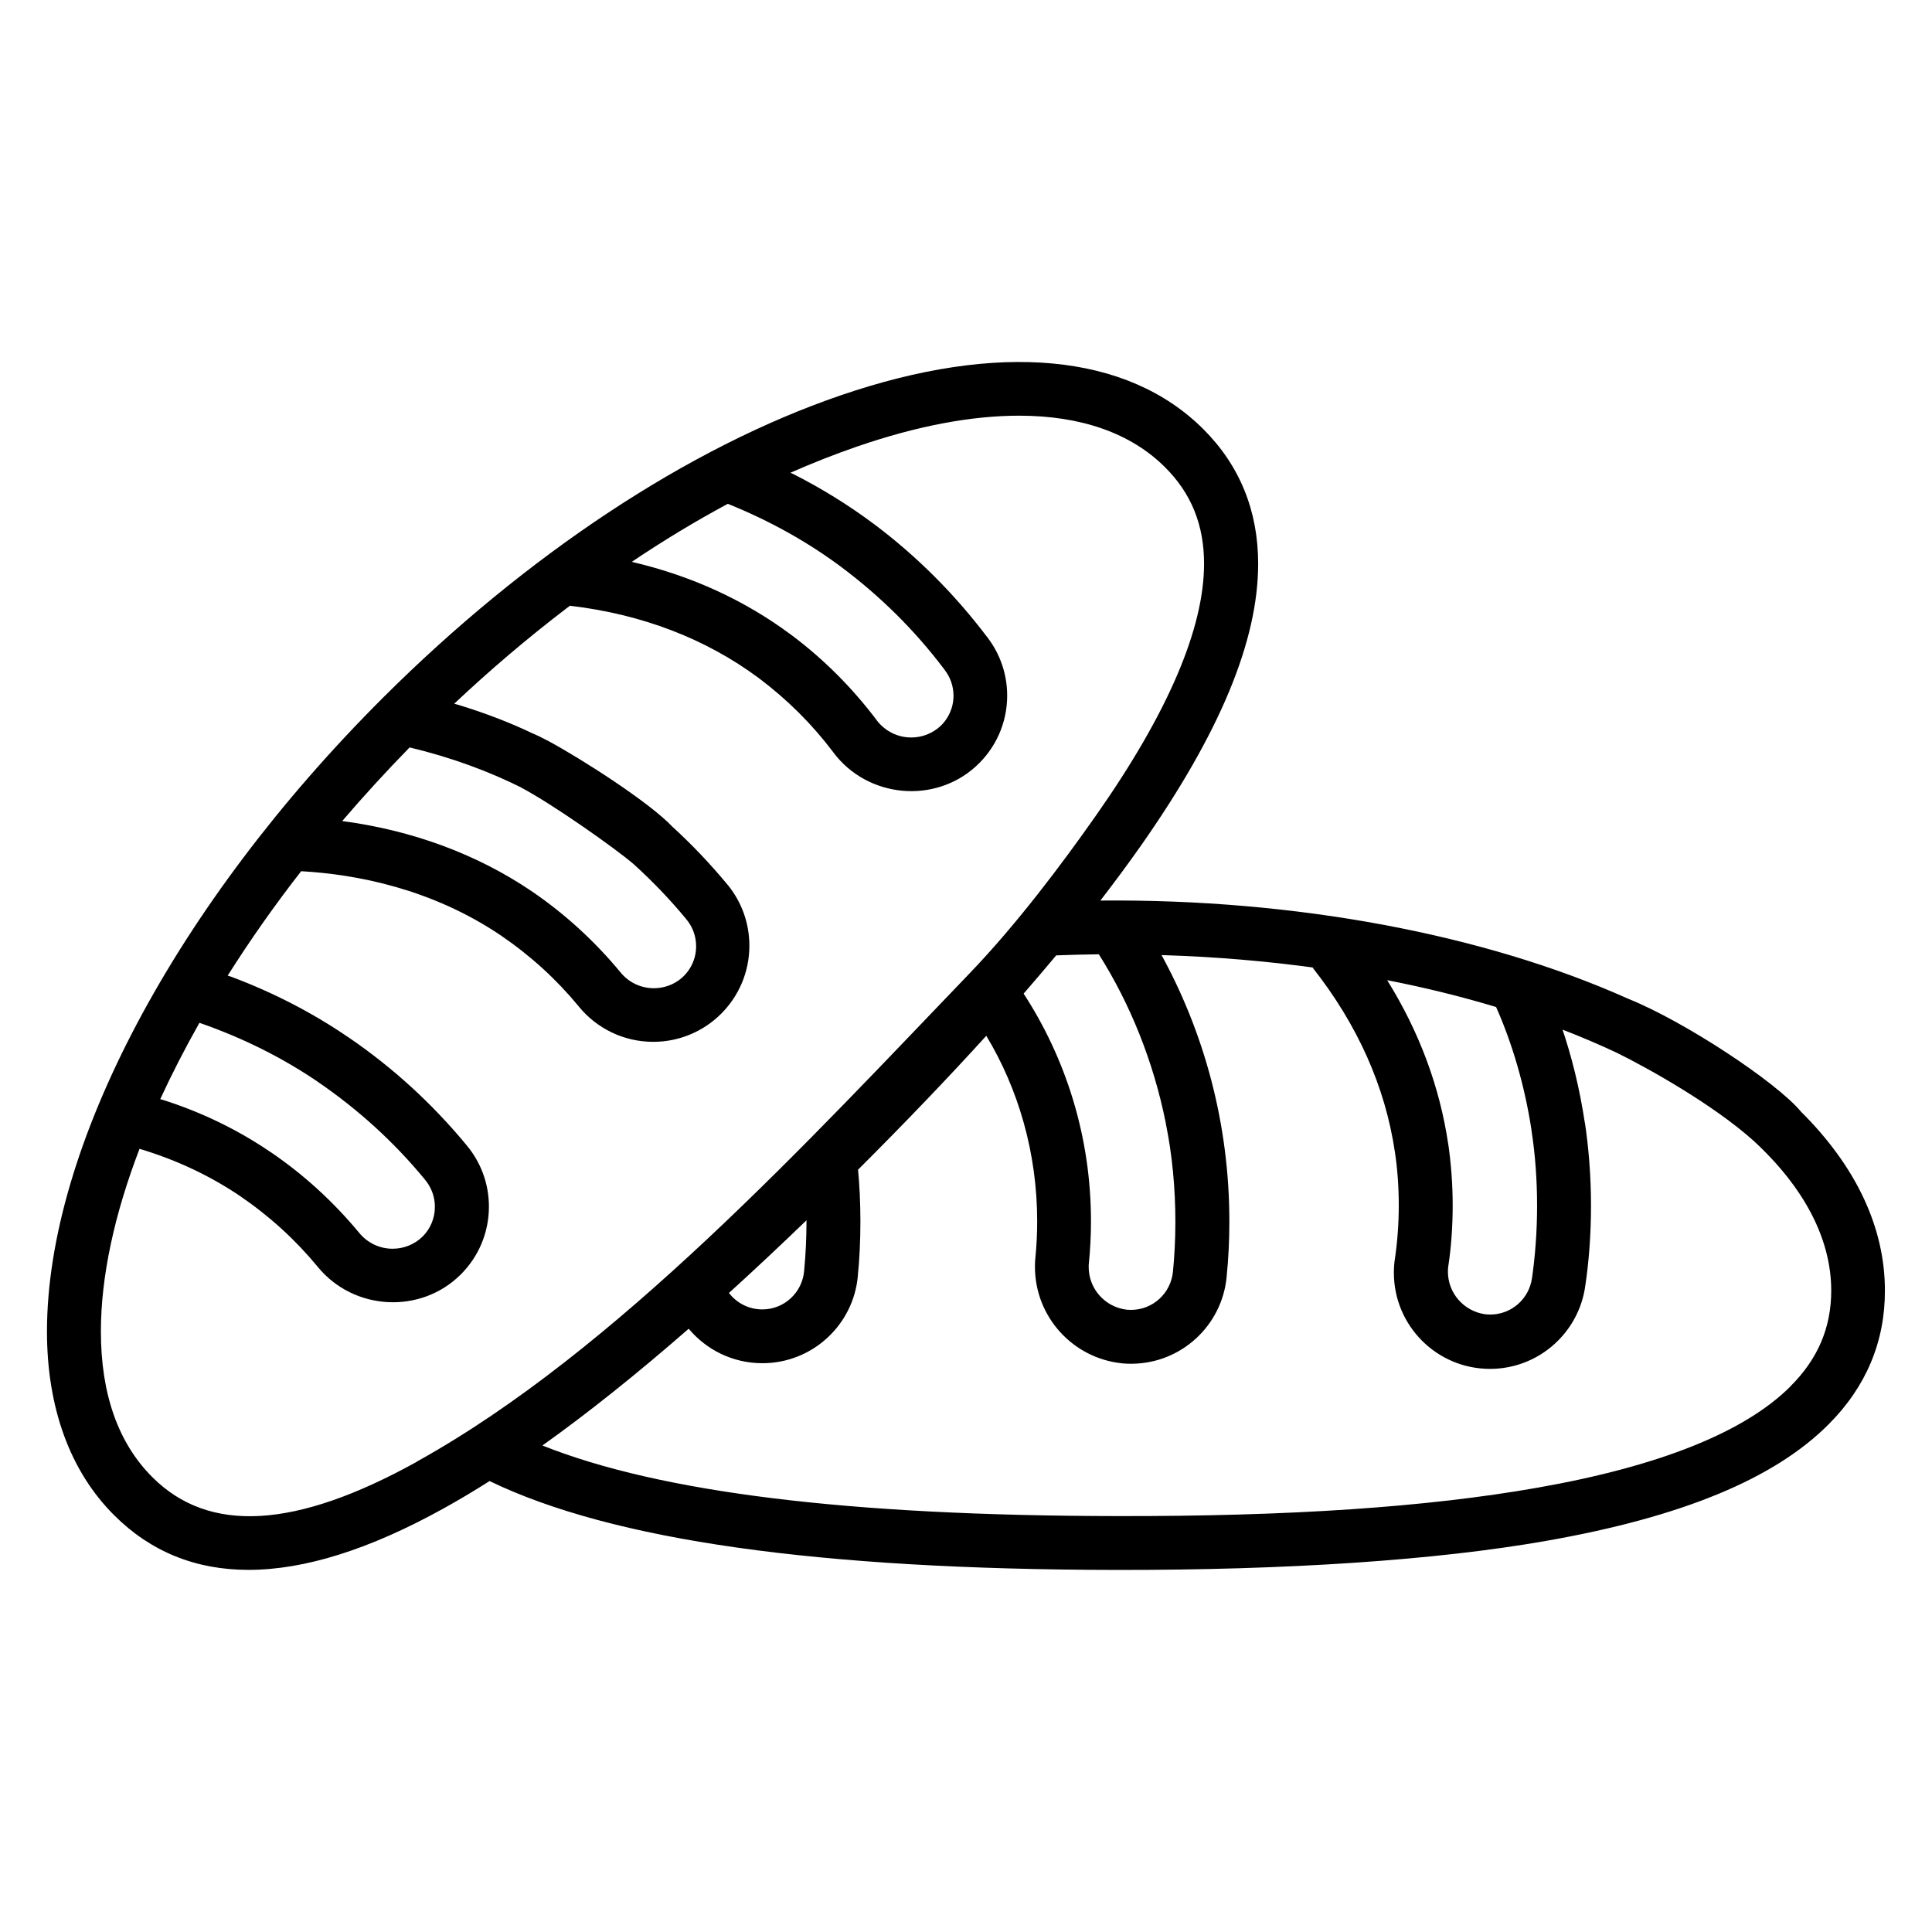 <svg xmlns="http://www.w3.org/2000/svg" version="1.1" width="32" height="32" viewBox="0 0 32 32"><title>bread</title><path d="M29.827 18.409v0c-0.407-0.487-1.913-1.483-2.848-1.862l-0.008-0.003c-2.392-1.073-5.528-1.658-8.745-1.628q0.36-0.467 0.672-0.91c1.306-1.863 1.941-3.39 1.941-4.668 0-0.879-0.306-1.629-0.908-2.23-1.261-1.258-3.396-1.456-6.012-0.558-2.511 0.86-5.199 2.637-7.57 5.001-3.437 3.428-5.571 7.452-5.571 10.503 0 1.265 0.384 2.318 1.114 3.044 0.604 0.603 1.348 0.904 2.224 0.904q1.392 0 3.223-1.013 0.375-0.207 0.77-0.458c2.034 0.983 5.436 1.465 10.383 1.472 2.828 0.004 5.292-0.16 7.122-0.482 2.24-0.394 3.77-1.024 4.672-1.928 0.621-0.621 0.936-1.368 0.934-2.219 0-1.043-0.48-2.060-1.394-2.965zM24.78 16.679v0c0.266 0.599 0.472 1.296 0.584 2.023l0.006 0.047c0.057 0.368 0.089 0.792 0.089 1.223 0 0.421-0.031 0.836-0.090 1.241l0.006-0.046c-0.047 0.344-0.339 0.606-0.692 0.606-0.035 0-0.069-0.003-0.102-0.007l0.004 0c-0.343-0.055-0.603-0.349-0.603-0.704 0-0.036 0.003-0.071 0.008-0.105l-0 0.004c0.045-0.298 0.071-0.643 0.071-0.993 0-0.357-0.027-0.709-0.078-1.052l0.005 0.039c-0.141-0.954-0.48-1.865-1.012-2.72 0.626 0.122 1.23 0.271 1.806 0.445zM19.316 18.642v0c0.097 0.48 0.152 1.031 0.152 1.596 0 0.289-0.015 0.574-0.043 0.855l0.003-0.035c-0.032 0.359-0.331 0.638-0.696 0.638-0.023 0-0.046-0.001-0.069-0.003l0.003 0c-0.358-0.040-0.634-0.342-0.634-0.708 0-0.025 0.001-0.050 0.004-0.075l-0 0.003c0.021-0.205 0.034-0.443 0.034-0.683 0-1.402-0.416-2.707-1.132-3.798l0.016 0.026q0.28-0.322 0.54-0.634c0.234-0.009 0.469-0.015 0.706-0.018 0.514 0.813 0.901 1.764 1.106 2.78l0.009 0.054zM12.055 8.345c0.717 0.289 1.337 0.641 1.901 1.062l-0.022-0.016c0.656 0.491 1.221 1.054 1.699 1.686l0.015 0.021c0.090 0.116 0.145 0.264 0.145 0.425 0 0.203-0.087 0.385-0.225 0.512l-0.001 0c-0.126 0.112-0.292 0.18-0.474 0.18-0.233 0-0.439-0.111-0.57-0.283l-0.001-0.002c-0.409-0.542-0.877-1.009-1.402-1.404l-0.018-0.013c-0.774-0.576-1.659-0.979-2.638-1.207q0.793-0.533 1.592-0.962zM6.786 12.38c0.699 0.168 1.311 0.394 1.887 0.683l-0.050-0.023c0.519 0.271 1.568 1.011 1.871 1.272 0.313 0.283 0.598 0.581 0.861 0.898l0.011 0.014c0.102 0.12 0.164 0.278 0.164 0.449 0 0.216-0.098 0.409-0.253 0.537l-0.001 0.001c-0.121 0.098-0.276 0.157-0.446 0.157-0.222 0-0.42-0.101-0.55-0.26l-0.001-0.001c-0.428-0.518-0.916-0.964-1.459-1.336l-0.024-0.016c-0.903-0.61-1.972-1.003-3.128-1.156q0.531-0.62 1.117-1.22zM3.304 16.941v0c0.743 0.259 1.387 0.586 1.977 0.988l-0.029-0.019c0.684 0.467 1.272 1.005 1.776 1.615l0.011 0.014c0.102 0.121 0.164 0.278 0.164 0.45 0 0.192-0.077 0.366-0.203 0.492l0-0c-0.128 0.125-0.304 0.202-0.497 0.202-0.221 0-0.419-0.101-0.55-0.259l-0.001-0.001c-0.428-0.517-0.916-0.963-1.459-1.334l-0.024-0.015c-0.522-0.356-1.124-0.651-1.766-0.855l-0.049-0.014q0.288-0.624 0.648-1.262zM6.907 24.21c-2.009 1.113-3.444 1.197-4.384 0.256-0.565-0.564-0.852-1.376-0.852-2.413 0-0.911 0.224-1.94 0.64-3.025 0.633 0.19 1.185 0.456 1.683 0.794l-0.021-0.014c0.495 0.338 0.921 0.728 1.285 1.169l0.008 0.010c0.598 0.725 1.704 0.782 2.366 0.122 0.288-0.287 0.466-0.684 0.466-1.123 0-0.389-0.14-0.745-0.372-1.020l0.002 0.002c-0.57-0.69-1.221-1.284-1.945-1.779l-0.032-0.021c-0.57-0.389-1.223-0.729-1.916-0.988l-0.064-0.021c0.365-0.577 0.771-1.157 1.217-1.729 0.911 0.051 2.158 0.288 3.308 1.064 0.495 0.338 0.921 0.728 1.285 1.17l0.008 0.010c0.294 0.357 0.736 0.582 1.231 0.582 0.879 0 1.592-0.713 1.592-1.592 0-0.385-0.136-0.737-0.363-1.013l0.002 0.003c-0.288-0.347-0.585-0.66-0.903-0.951l-0.007-0.006-0.003-0.003c-0.375-0.399-1.496-1.12-2.062-1.424l-0.013-0.007-0.011-0.005c-0.091-0.048-0.167-0.085-0.22-0.107h-0.003c-0.359-0.173-0.792-0.341-1.239-0.477l-0.067-0.018c0.584-0.551 1.209-1.083 1.861-1.581l0.057-0.042c1.193 0.141 2.244 0.544 3.124 1.196 0.474 0.356 0.883 0.763 1.229 1.221l0.011 0.015c0.565 0.751 1.669 0.856 2.358 0.229 0.32-0.291 0.519-0.708 0.519-1.173 0-0.364-0.123-0.699-0.329-0.966l0.003 0.004c-0.545-0.722-1.169-1.344-1.869-1.871l-0.024-0.017c-0.397-0.297-0.846-0.577-1.319-0.817l-0.052-0.024q0.561-0.247 1.113-0.437c0.989-0.34 1.888-0.508 2.674-0.508 1.022 0 1.848 0.286 2.418 0.854 0.435 0.434 0.646 0.956 0.646 1.598 0 1.073-0.599 2.471-1.78 4.156-0.59 0.842-1.332 1.824-2.094 2.619-2.658 2.766-5.877 6.276-9.165 8.097zM13.358 20.21c0 0.279-0.012 0.56-0.039 0.839v0c-0.030 0.359-0.329 0.639-0.693 0.639-0.224 0-0.424-0.106-0.551-0.271l-0.001-0.002q0.623-0.565 1.285-1.204zM29.657 22.962c-0.759 0.759-2.171 1.324-4.197 1.68-1.819 0.32-4.096 0.475-6.966 0.469-4.43-0.006-7.555-0.389-9.51-1.169q1.128-0.804 2.423-1.934c0.293 0.35 0.731 0.571 1.22 0.571 0.827 0 1.506-0.632 1.581-1.439l0-0.006c0.028-0.271 0.043-0.586 0.043-0.904 0-0.301-0.014-0.599-0.042-0.894l0.003 0.038q1.174-1.172 2.124-2.218c0.53 0.878 0.843 1.939 0.843 3.073 0 0.212-0.011 0.42-0.032 0.626l0.002-0.026c-0.005 0.046-0.007 0.099-0.007 0.153 0 0.829 0.627 1.511 1.433 1.598l0.007 0.001c0.046 0.005 0.099 0.007 0.153 0.007 0.827 0 1.506-0.632 1.582-1.439l0-0.006c0.029-0.273 0.045-0.591 0.045-0.912 0-1.618-0.417-3.138-1.149-4.459l0.024 0.047c0.914 0.028 1.779 0.103 2.629 0.222l-0.126-0.015c0.744 0.943 1.204 1.971 1.364 3.056 0.041 0.265 0.064 0.571 0.064 0.882 0 0.307-0.023 0.608-0.066 0.902l0.004-0.033c-0.012 0.074-0.019 0.16-0.019 0.248 0 0.879 0.713 1.592 1.592 1.592 0.805 0 1.471-0.598 1.578-1.374l0.001-0.008c0.060-0.397 0.094-0.854 0.094-1.32 0-0.477-0.036-0.947-0.105-1.405l0.006 0.052c-0.089-0.594-0.22-1.121-0.394-1.629l0.019 0.064q0.467 0.18 0.901 0.384c0.527 0.259 1.6 0.861 2.266 1.458 0.841 0.775 1.285 1.628 1.286 2.48 0 0.612-0.219 1.131-0.674 1.585z"></path></svg>
